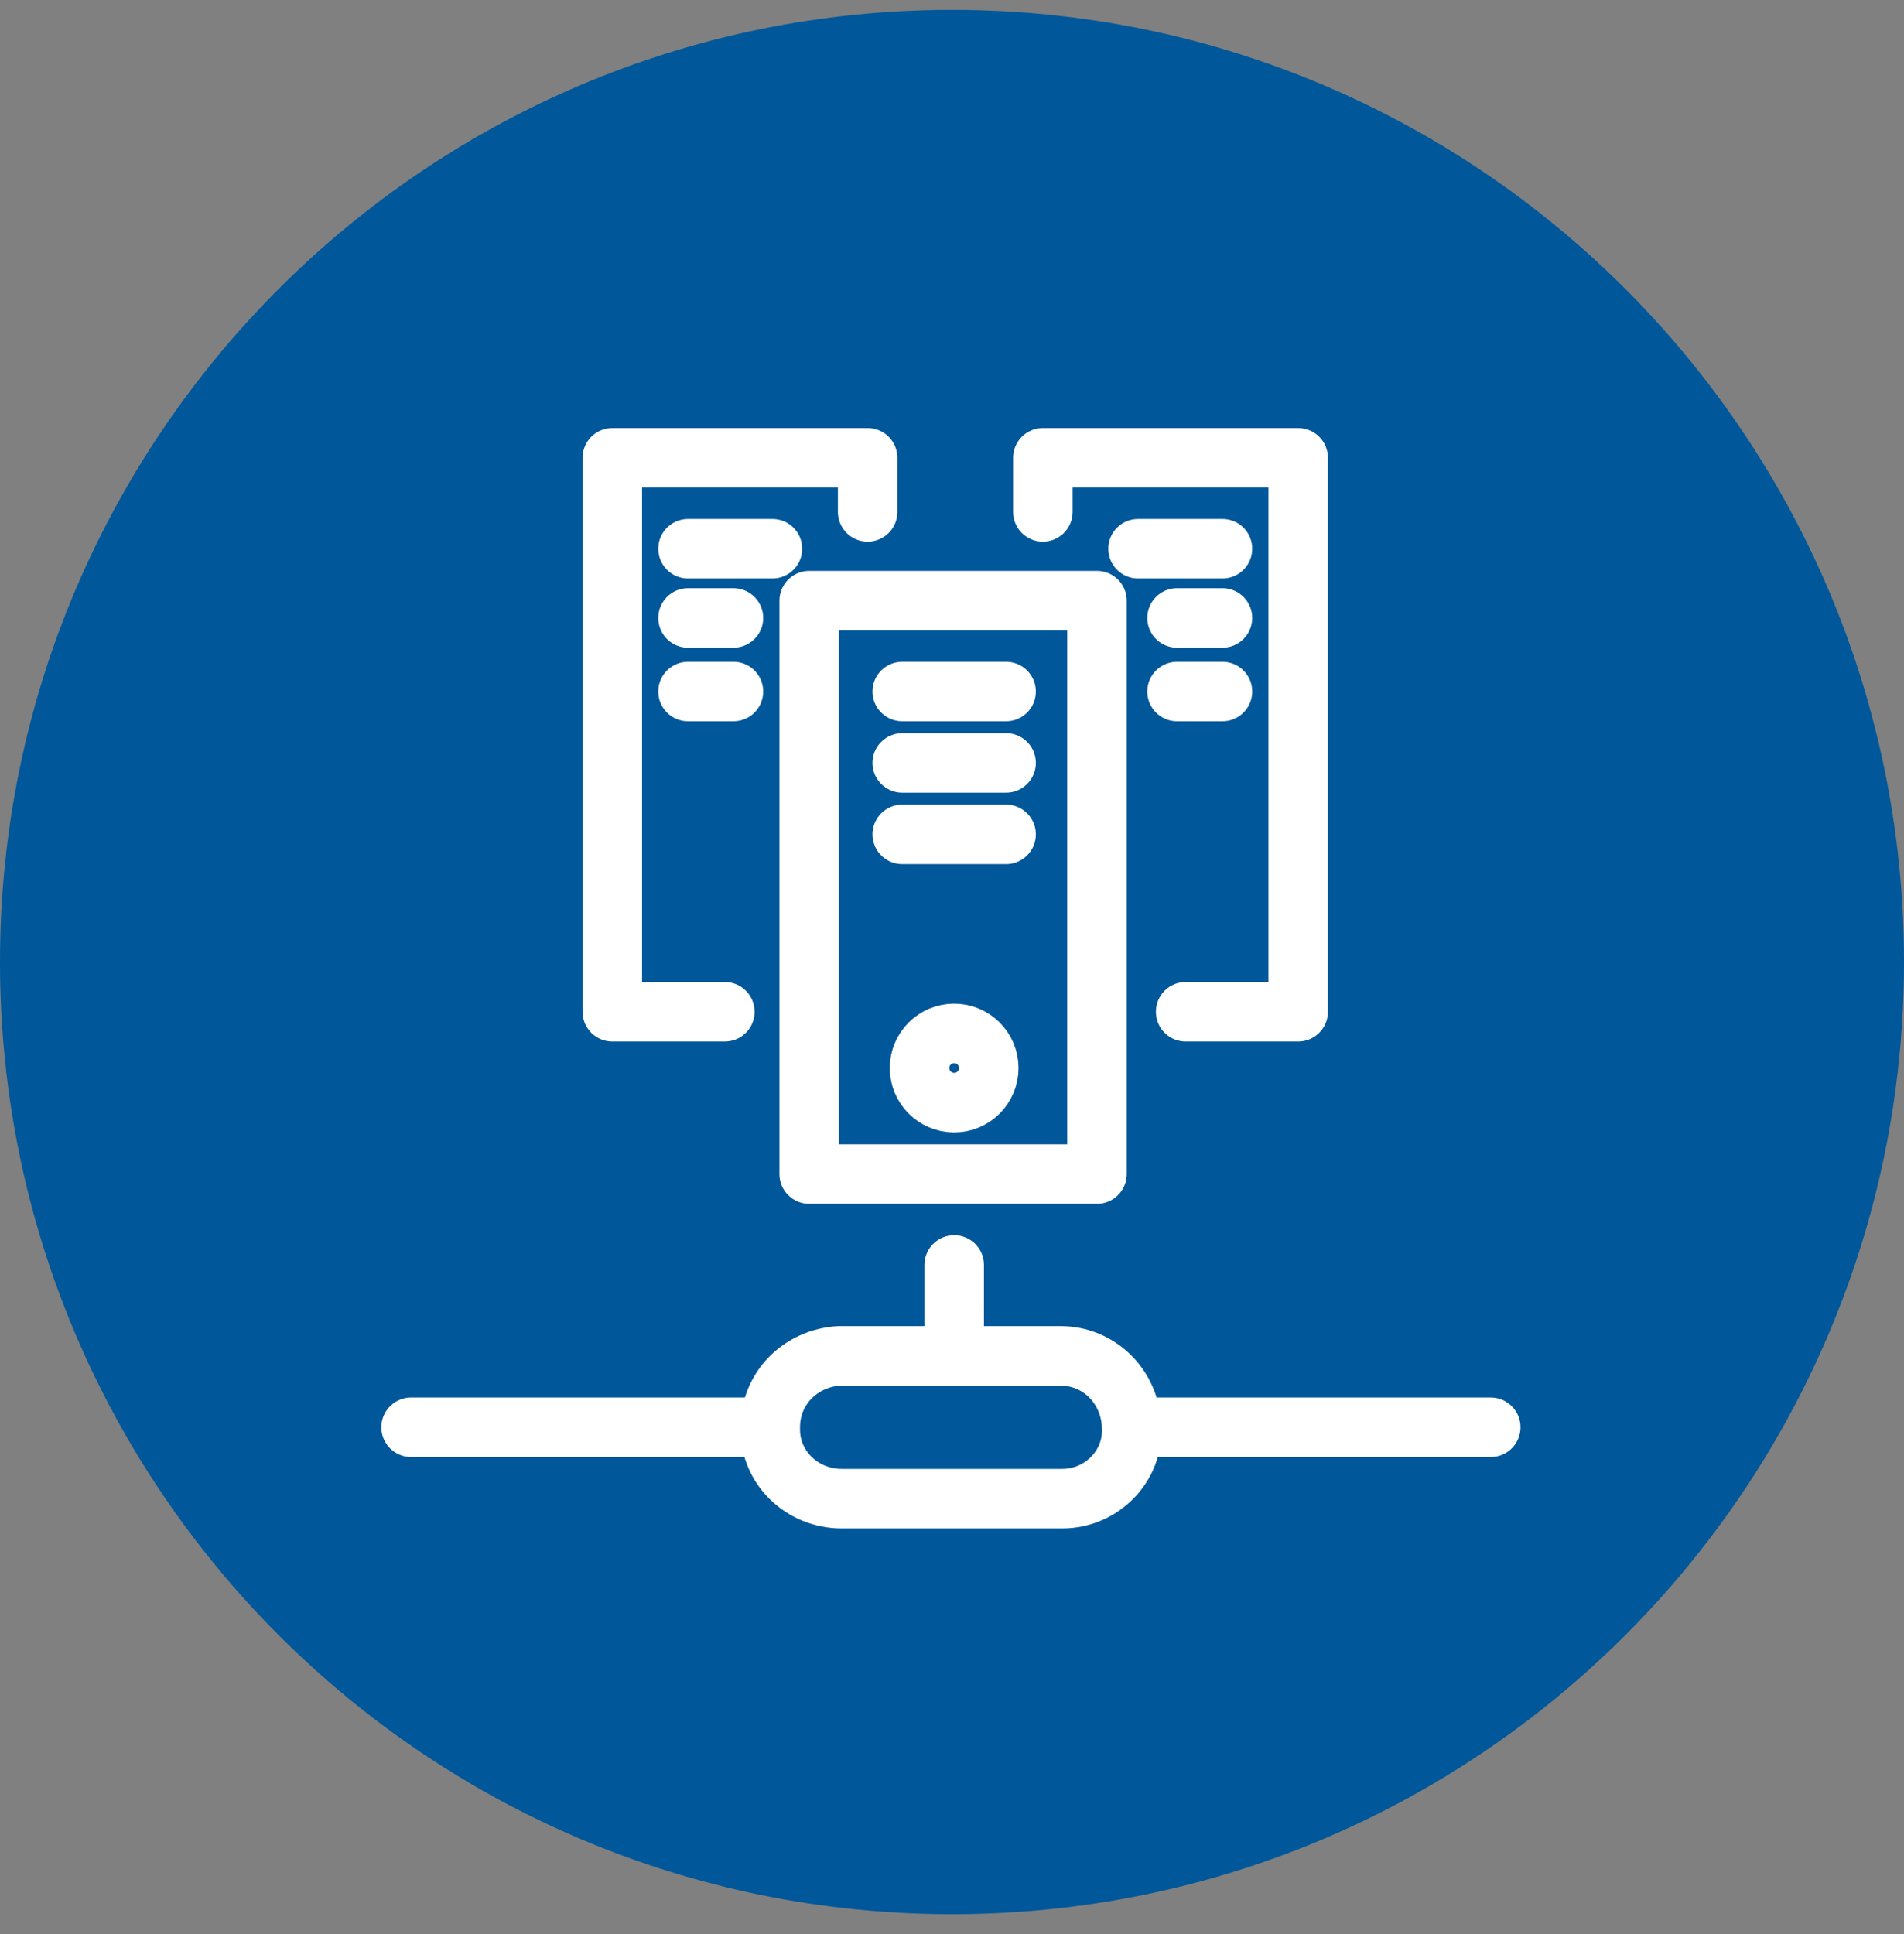 <svg width="64" height="65" viewBox="0 0 64 65" fill="none" xmlns="http://www.w3.org/2000/svg">
<rect x="0" y="0" width="64" height="65" fill="#808080" stroke="none"/>
<path d="M32 64.332C14.327 64.332 0 50.005 0 32.332C0 14.659 14.327 0.332 32 0.332C49.673 0.332 64 14.659 64 32.332C64 50.005 49.673 64.332 32 64.332Z" fill="#00579A"/>
<path d="M36.873 20.186H27.2V39.459H36.873V20.186Z" stroke="white" stroke-width="2" stroke-linecap="round" stroke-linejoin="round"/>
<path d="M30.327 23.241H33.818" stroke="white" stroke-width="2" stroke-linecap="round" stroke-linejoin="round"/>
<path d="M30.327 25.641H33.818" stroke="white" stroke-width="2" stroke-linecap="round" stroke-linejoin="round"/>
<path d="M30.327 28.041H33.818" stroke="white" stroke-width="2" stroke-linecap="round" stroke-linejoin="round"/>
<path d="M32.073 37.059C32.715 37.059 33.236 36.538 33.236 35.895C33.236 35.252 32.715 34.732 32.073 34.732C31.43 34.732 30.909 35.252 30.909 35.895C30.909 36.538 31.43 37.059 32.073 37.059Z" stroke="white" stroke-width="2" stroke-linecap="round" stroke-linejoin="round"/>
<path d="M35.054 17.204V15.386H43.636V34.004H39.854" stroke="white" stroke-width="2" stroke-linecap="round" stroke-linejoin="round"/>
<path d="M38.254 18.441H41.091" stroke="white" stroke-width="2" stroke-linecap="round" stroke-linejoin="round"/>
<path d="M39.564 20.768H41.091" stroke="white" stroke-width="2" stroke-linecap="round" stroke-linejoin="round"/>
<path d="M39.564 23.241H41.091" stroke="white" stroke-width="2" stroke-linecap="round" stroke-linejoin="round"/>
<path d="M29.164 17.204V15.386H20.582V34.004H24.364" stroke="white" stroke-width="2" stroke-linecap="round" stroke-linejoin="round"/>
<path d="M25.964 18.441H23.127" stroke="white" stroke-width="2" stroke-linecap="round" stroke-linejoin="round"/>
<path d="M24.654 20.768H23.127" stroke="white" stroke-width="2" stroke-linecap="round" stroke-linejoin="round"/>
<path d="M24.654 23.241H23.127" stroke="white" stroke-width="2" stroke-linecap="round" stroke-linejoin="round"/>
<path d="M35.709 50.368H28.291C26.982 50.368 25.891 49.35 25.891 48.041V47.968C25.891 46.659 26.909 45.641 28.218 45.568H35.636C36.945 45.568 37.964 46.586 38.036 47.895V47.968C38.109 49.277 37.018 50.368 35.709 50.368Z" stroke="white" stroke-width="2" stroke-linecap="round" stroke-linejoin="round"/>
<path d="M13.818 47.968H25.673" stroke="white" stroke-width="2" stroke-linecap="round" stroke-linejoin="round"/>
<path d="M38.109 47.968H50.109" stroke="white" stroke-width="2" stroke-linecap="round" stroke-linejoin="round"/>
<path d="M32.073 42.513V45.568" stroke="white" stroke-width="2" stroke-linecap="round" stroke-linejoin="round"/>
</svg>
